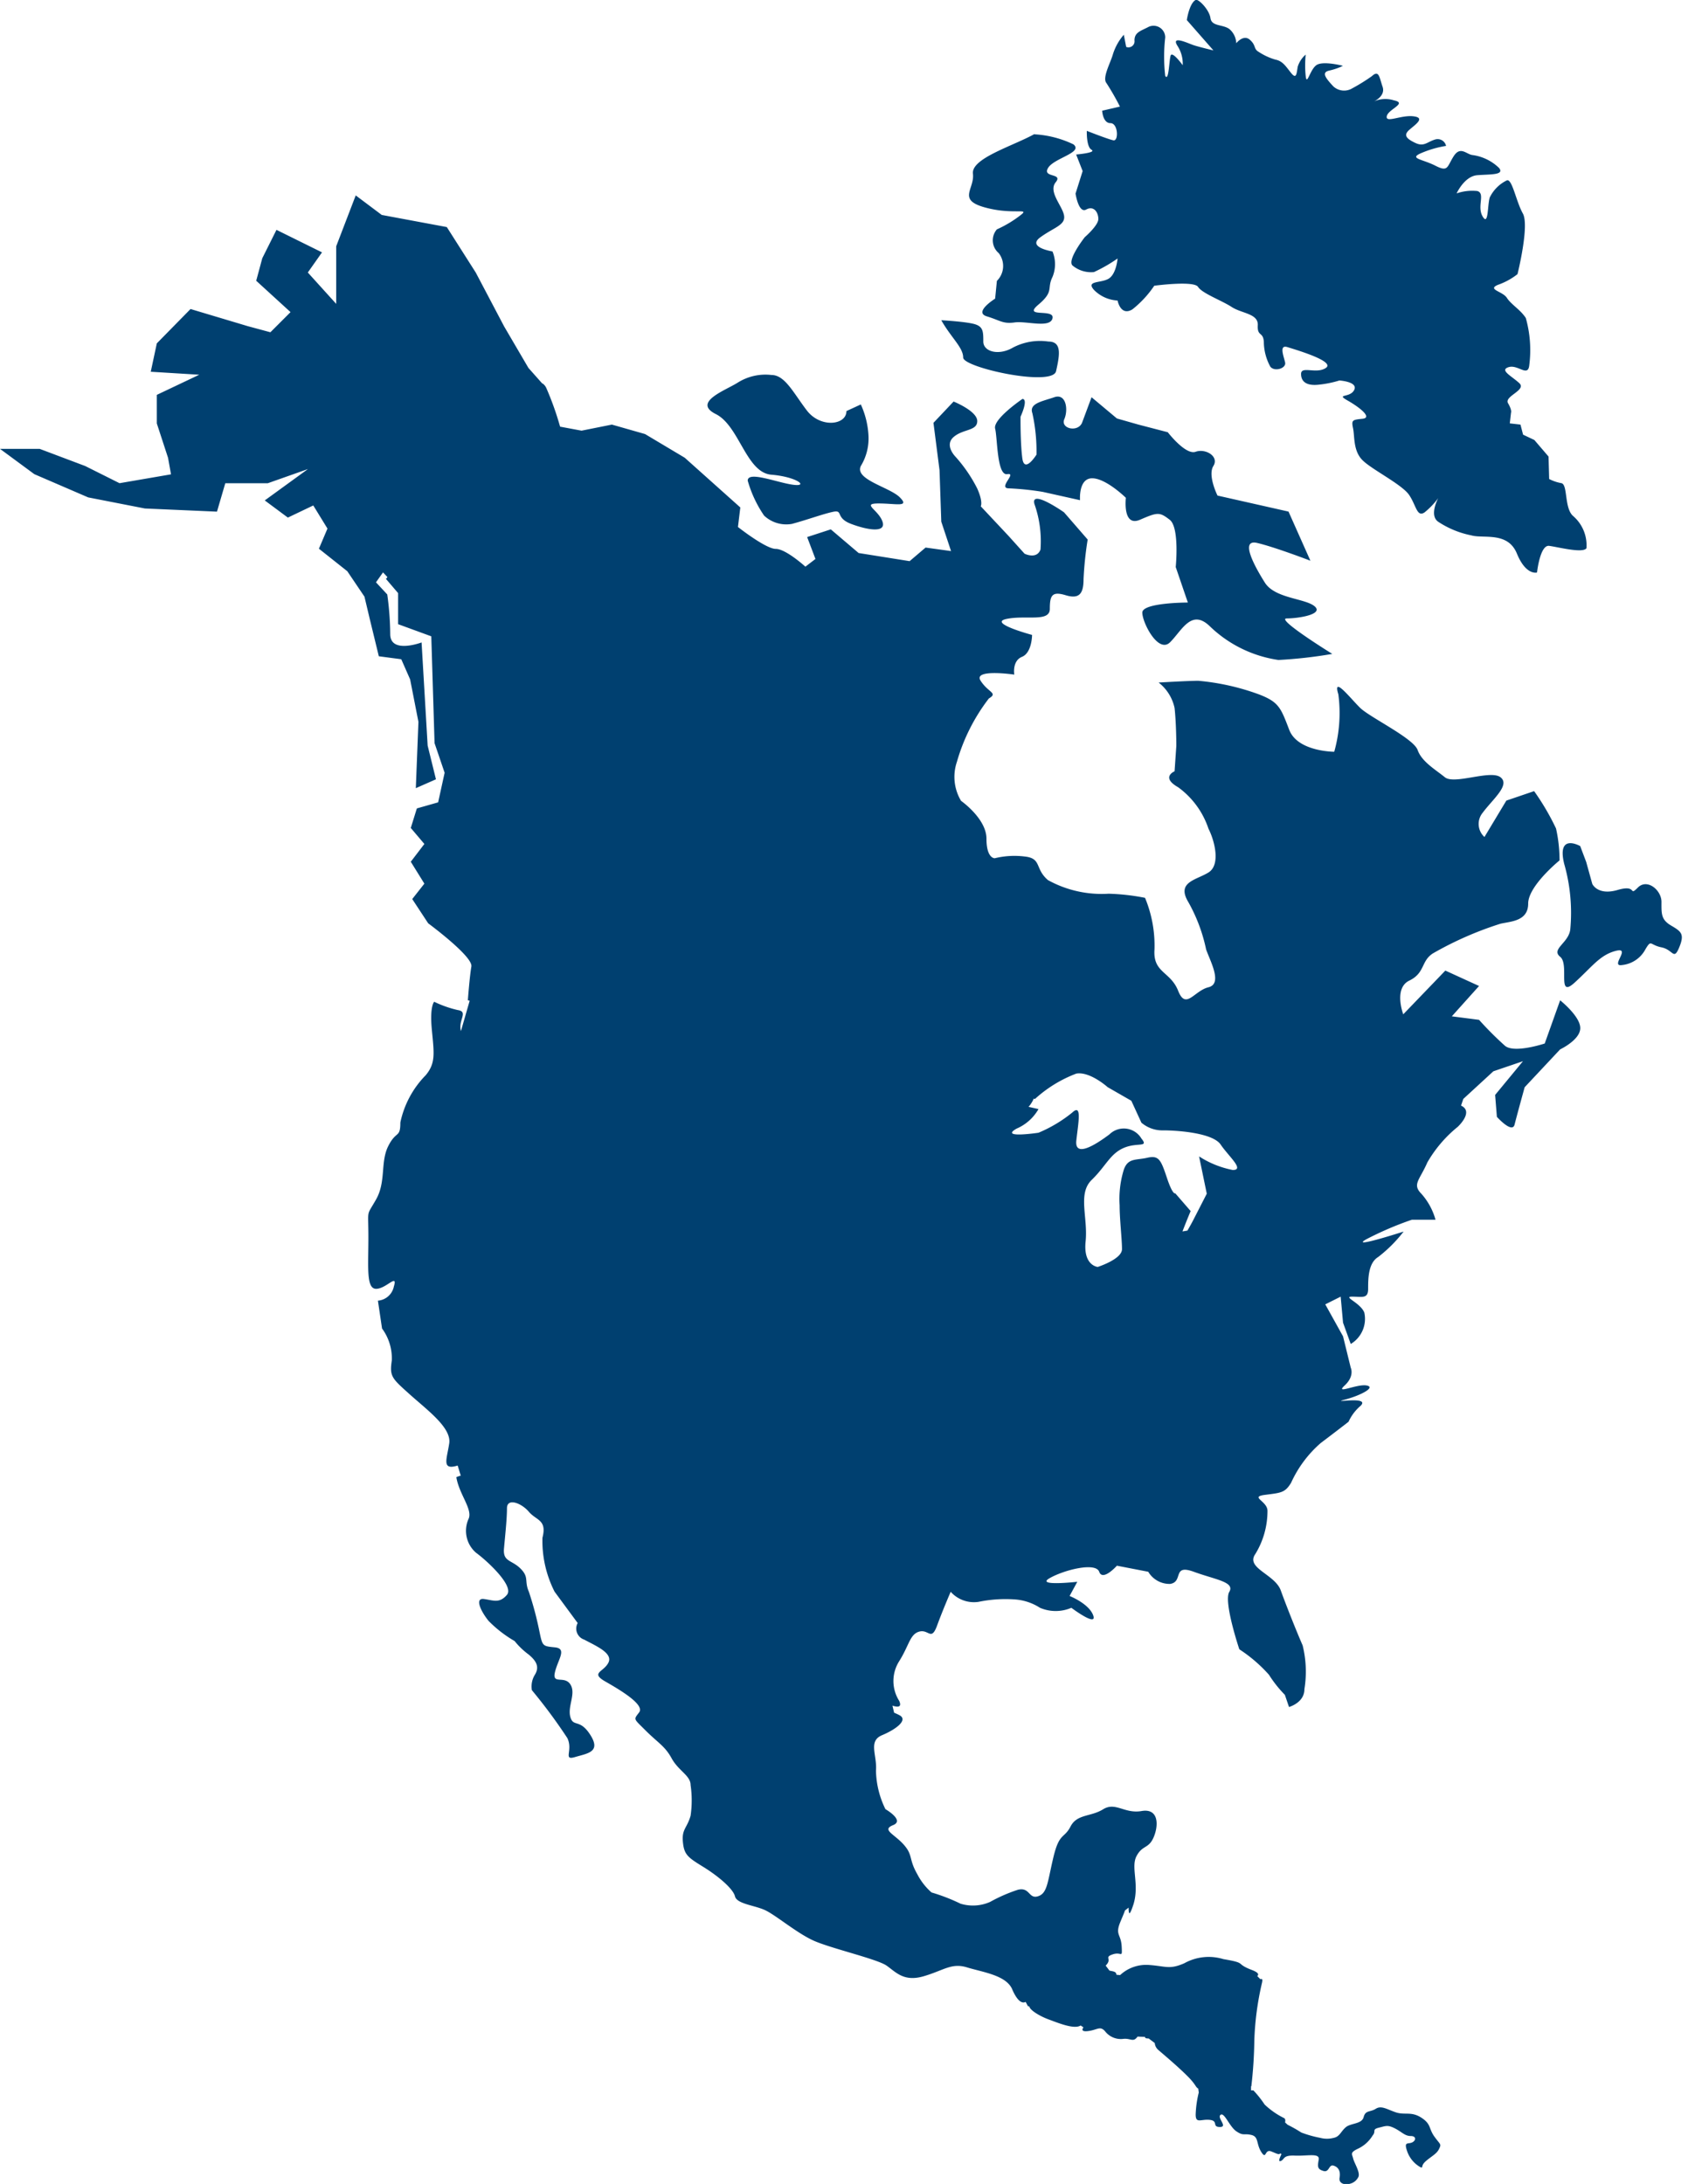 <?xml version="1.0" encoding="UTF-8"?>
<svg xmlns="http://www.w3.org/2000/svg" xmlns:xlink="http://www.w3.org/1999/xlink" width="27.951" height="36" viewBox="0 0 27.951 36">
  <defs>
    <clipPath id="clip-path">
      <rect id="Rectangle_9620" data-name="Rectangle 9620" width="27.951" height="36" transform="translate(0 0)" fill="#004070"></rect>
    </clipPath>
  </defs>
  <g id="Groupe_34924" data-name="Groupe 34924" clip-path="url(#clip-path)">
    <path id="Tracé_17140" data-name="Tracé 17140" d="M19.717,0c-.107.058-.146.332-.146.332l.439.5s-.244-.058-.332-.088-.371-.166-.263.01a.536.536,0,0,1,.088.322s-.175-.244-.2-.156-.029.429-.088.332a2.761,2.761,0,0,1,0-.634.193.193,0,0,0-.273-.175c-.127.068-.234.088-.234.224a.1.1,0,0,1-.137.107l-.039-.2A.894.894,0,0,0,18.351.9c-.039.137-.176.381-.107.468a4.249,4.249,0,0,1,.224.39l-.293.068s.01.205.137.205.137.3.049.283-.439-.156-.439-.156-.01.263.078.312-.254.078-.254.078l.107.273-.117.371s.049.332.176.263.2.049.2.156-.224.3-.224.3-.3.381-.2.468a.478.478,0,0,0,.351.107,2.469,2.469,0,0,0,.39-.224s-.019.254-.146.332-.38.029-.244.185a.59.59,0,0,0,.39.176s.049.263.244.146a1.719,1.719,0,0,0,.361-.39s.654-.088.722.019.39.224.556.332.439.107.429.3.088.1.1.273a.862.862,0,0,0,.107.41c.068.088.264.029.244-.068s-.107-.3.039-.254.79.234.634.342-.41-.039-.41.1.107.2.3.176a1.753,1.753,0,0,0,.332-.068s.312.019.244.156-.312.058-.107.175.41.283.244.3-.185.02-.156.156,0,.371.156.527.654.4.771.576.127.37.254.283a1.311,1.311,0,0,0,.224-.234s-.156.283,0,.39a1.53,1.53,0,0,0,.546.224c.2.058.6-.068.751.3s.332.312.332.312.049-.459.2-.439.556.127.615.039a.638.638,0,0,0-.215-.527c-.156-.126-.088-.527-.2-.546a.706.706,0,0,1-.2-.068l-.01-.37-.234-.273-.186-.088L25.073,7l-.176-.02.02-.176s.02-.039-.049-.156.312-.215.185-.332-.332-.215-.175-.263.322.176.341-.039a1.954,1.954,0,0,0-.058-.771c-.088-.137-.244-.224-.312-.332s-.332-.137-.147-.215a1.116,1.116,0,0,0,.322-.176s.2-.8.088-1-.176-.576-.263-.546a.61.61,0,0,0-.283.283c-.039.127-.019.478-.117.312s.049-.38-.088-.419a.786.786,0,0,0-.341.039s.127-.283.341-.3.449,0,.361-.117a.777.777,0,0,0-.439-.215c-.1-.01-.2-.156-.312.02s-.088.264-.3.156-.429-.117-.254-.2a1.74,1.74,0,0,1,.429-.127.142.142,0,0,0-.175-.107c-.137.039-.186.127-.332.058s-.2-.127-.1-.215.273-.2.068-.224-.459.117-.439,0,.351-.215.117-.263a.464.464,0,0,0-.332.02s.2-.088.146-.244-.058-.283-.176-.175a3.111,3.111,0,0,1-.322.2.262.262,0,0,1-.312-.029c-.137-.146-.2-.234-.068-.263s.224-.078.224-.078-.332-.088-.439-.01-.156.351-.175.176,0-.351,0-.351A.434.434,0,0,0,21.4,1.1c-.019.107-.019.215-.107.107s-.137-.2-.264-.224a1.01,1.01,0,0,1-.273-.127c-.088-.049-.039-.107-.146-.2s-.224.058-.224.058A.321.321,0,0,0,20.273.48C20.166.4,19.981.441,19.961.3s-.2-.322-.244-.3m4.413,18.116-.037.11c.218.1-.055.35-.055.35a2.109,2.109,0,0,0-.5.585c-.127.293-.254.361-.1.517a1.075,1.075,0,0,1,.234.429h-.39a5.443,5.443,0,0,0-.751.322c-.293.166.615-.127.615-.127a2.305,2.305,0,0,1-.419.419c-.166.1-.166.361-.166.527s-.1.127-.263.127.137.1.2.263a.482.482,0,0,1-.224.517l-.127-.351-.039-.429-.254.127.293.527.127.517s.068.137-.1.293.2-.029.361,0-.1.166-.361.234.43-.069.264.1a.753.753,0,0,0-.2.264s-.2.156-.459.351a1.916,1.916,0,0,0-.488.654c-.1.166-.166.166-.429.2s.039.1.039.263a1.357,1.357,0,0,1-.2.712c-.166.234.322.332.419.6s.263.683.361.907a1.805,1.805,0,0,1,.029.722c0,.224-.254.293-.254.293l-.068-.2a1.986,1.986,0,0,1-.263-.332,2.426,2.426,0,0,0-.488-.419s-.263-.781-.166-.946-.224-.2-.585-.332-.166.166-.39.2a.408.408,0,0,1-.361-.2l-.517-.1s-.234.263-.292.1-.585-.029-.82.107.459.058.459.058l-.127.234s.322.127.39.322-.361-.127-.361-.127a.658.658,0,0,1-.517,0,.88.88,0,0,0-.4-.137,2.208,2.208,0,0,0-.615.039.514.514,0,0,1-.458-.166s-.127.292-.224.556-.137.058-.293.1-.166.224-.332.488a.609.609,0,0,0,0,.654c.044.1-.011.111-.111.079l.027.116c.035.015.064.028.084.039.156.078-.049.234-.283.332s-.078.332-.1.585a1.5,1.5,0,0,0,.156.634s.322.185.127.263.019.146.175.322.078.234.224.488a1.025,1.025,0,0,0,.234.3,3.1,3.1,0,0,1,.478.185.7.7,0,0,0,.488-.029,2.593,2.593,0,0,1,.458-.2c.2-.049.176.156.332.107s.156-.234.254-.644.176-.3.283-.507.332-.156.537-.283.351.078.634.029.283.234.2.43-.185.127-.283.312.049.459-.049.79c-.068.21-.081.174-.082.06l-.06.047c-.018.054-.048.119-.083.206-.078.2.019.186.029.39s0,.078-.146.127-.019.068-.1.166a.182.182,0,0,1-.018.02l.062.082c.059.014.114.014.115.069l.061.005a.632.632,0,0,1,.483-.166c.273.02.332.078.576-.029a.827.827,0,0,1,.644-.068c.4.068.185.068.459.175.117.043.13.075.1.105l.051.051c.028-.012.04,0,.027.058a4.847,4.847,0,0,0-.127.956,7.3,7.3,0,0,1-.049.751h-.005l0,.067h.038a1.73,1.73,0,0,1,.186.234,1.289,1.289,0,0,0,.322.224s.029.012.015.071l.043.039v0a2.163,2.163,0,0,1,.224.127,1.865,1.865,0,0,0,.312.088.435.435,0,0,0,.224,0c.1-.02.117-.107.2-.176s.263-.049.293-.166.107-.078.2-.137.185.01.332.059.254-.02.42.088.117.176.215.312.117.117.078.2-.117.117-.215.2-.039.117-.088.107a.482.482,0,0,1-.224-.264c-.058-.166.01-.117.078-.146s.078-.107-.02-.107-.146-.068-.263-.127-.146-.039-.264-.01-.039.058-.1.127a.564.564,0,0,1-.234.215c-.146.068-.107.088-.088.166s.117.224.088.3a.21.21,0,0,1-.146.117c-.049.02-.185.01-.166-.1s-.02-.176-.1-.2-.068.117-.166.088-.1-.068-.078-.185-.185-.059-.39-.068-.166.058-.234.088c-.05.019-.021-.045.01-.114l-.021-.01c-.022.027-.063,0-.145-.032-.117-.049-.078.146-.166.01s-.039-.254-.166-.283-.127.02-.244-.058-.2-.322-.263-.273.127.2-.01.2-.02-.1-.166-.117-.234.068-.234-.088a1.735,1.735,0,0,1,.051-.363l-.009-.066c-.045-.021-.035-.063-.178-.205-.166-.166-.4-.361-.478-.429a.169.169,0,0,1-.061-.116l-.1-.075c-.045,0-.06-.005-.061-.026l-.122-.005-.006.008c-.068.088-.107.019-.224.029a.328.328,0,0,1-.3-.117c-.088-.107-.127-.029-.293-.01-.094.01-.1-.021-.069-.062l-.047-.031c-.106.068-.368-.041-.528-.1s-.311-.158-.317-.212l-.025-.008-.037-.069c-.076.041-.158-.055-.226-.218-.107-.224-.488-.273-.742-.351s-.381.049-.712.146-.459-.068-.615-.176-.917-.283-1.2-.41-.634-.429-.81-.507-.458-.1-.488-.224-.273-.332-.527-.488-.312-.2-.332-.41.068-.224.127-.43a1.756,1.756,0,0,0,0-.507c0-.156-.2-.234-.312-.439s-.224-.254-.429-.459-.2-.175-.107-.3-.3-.361-.556-.507-.029-.156.049-.312-.2-.273-.4-.38a.191.191,0,0,1-.107-.273l-.381-.517a1.851,1.851,0,0,1-.2-.888c.078-.3-.1-.283-.224-.429s-.361-.234-.361-.058-.029.439-.049.663.127.185.273.332.058.2.137.381a5.472,5.472,0,0,1,.176.663c.049.234.049.234.254.254s.049.2,0,.41.156.049.254.2-.049.361,0,.537.156.02.332.3-.049.3-.254.361-.029-.107-.127-.312a8.746,8.746,0,0,0-.585-.79.366.366,0,0,1,.049-.254c.078-.127.029-.224-.1-.332a1.247,1.247,0,0,1-.234-.224,2,2,0,0,1-.429-.332c-.127-.156-.234-.381-.078-.361s.254.078.38-.068-.332-.566-.507-.693a.477.477,0,0,1-.127-.556c.078-.156-.156-.41-.2-.693.011,0,.034-.015.073-.023l-.051-.167c-.272.084-.177-.108-.139-.366s-.361-.547-.654-.81-.332-.293-.293-.556A.831.831,0,0,0,6.3,21.9l-.068-.459a.292.292,0,0,0,.263-.234c.068-.224-.127.039-.293.039s-.127-.361-.127-.849-.039-.332.127-.625.068-.615.2-.878.2-.127.2-.39a1.571,1.571,0,0,1,.419-.78c.166-.2.137-.361.1-.751s.039-.459.039-.459a1.806,1.806,0,0,0,.39.137c.18.027,0,.17.051.346l.144-.5-.03-.008s.029-.39.058-.556-.712-.712-.712-.712l-.263-.4.2-.254-.224-.361.224-.293-.224-.264.1-.322.351-.1.107-.488-.166-.488L7.112,10.49l-.547-.2V9.778l-.2-.234.024-.03-.073-.078L6.2,9.6l.186.2a4.983,4.983,0,0,1,.049.654c0,.332.517.137.517.137l.1,1.7.137.556-.332.146L6.9,11.9l-.137-.7-.146-.332-.37-.049-.146-.6L6.01,9.836l-.283-.419-.468-.371L5.4,8.714l-.234-.381-.419.2-.381-.283.712-.517-.663.234h-.7l-.137.468L2.39,8.383,1.454,8.2.566,7.817,0,7.4H.654l.751.283.566.283.849-.146-.049-.273-.185-.566V6.51l.7-.332-.8-.049.1-.468.556-.566.946.283.371.1.332-.332-.566-.517.1-.371.234-.468.751.371-.234.332.468.517V4.061l.322-.839.429.322,1.073.2.478.751.468.888.4.683.23.259,0-.005A.182.182,0,0,1,9.01,6.4l0,0v0a4.877,4.877,0,0,1,.226.634L9.59,7.1l.5-.1.547.156.654.39.917.82-.039.322s.458.361.624.361.488.293.488.293l.166-.127-.137-.361.39-.127.459.39L15,9.251l.263-.224.42.058L15.522,8.6l-.029-.849-.1-.78.332-.351s.39.156.39.322-.234.127-.39.263.029.322.029.322a2.41,2.41,0,0,1,.361.527c.1.224.058.293.058.293l.458.488.264.293s.2.1.263-.068a1.841,1.841,0,0,0-.1-.751c-.068-.254.488.137.488.137l.39.449a5.78,5.78,0,0,0-.068.654c0,.234-.068.332-.293.264s-.263,0-.263.224-.39.1-.712.166.419.264.419.264,0,.293-.166.361-.127.293-.127.293-.683-.1-.556.1.293.2.137.293a3.111,3.111,0,0,0-.527,1.044.768.768,0,0,0,.068.644s.419.293.419.624.137.322.137.322a1.374,1.374,0,0,1,.488-.029c.293.029.166.2.39.39a1.833,1.833,0,0,0,1,.224,3.561,3.561,0,0,1,.6.068,2.057,2.057,0,0,1,.156.849c-.029.39.263.361.39.683s.263,0,.5-.058.029-.429-.039-.624a2.724,2.724,0,0,0-.293-.78c-.2-.332.127-.361.332-.488s.1-.527,0-.722a1.386,1.386,0,0,0-.5-.683c-.293-.166-.059-.263-.059-.263l.029-.42s0-.361-.029-.624a.724.724,0,0,0-.263-.419s.488-.029.654-.029a3.89,3.89,0,0,1,1,.224c.332.127.361.224.5.585s.742.361.742.361a2.366,2.366,0,0,0,.068-.946c-.1-.322.2.068.361.224s.878.5.946.693.293.322.449.449.751-.127.917,0-.127.361-.293.585a.29.29,0,0,0,.029.4l.361-.6.458-.156a4.057,4.057,0,0,1,.361.615,2.363,2.363,0,0,1,.058.527s-.517.419-.517.712-.293.293-.458.332a5.683,5.683,0,0,0-1.112.488c-.2.127-.127.322-.39.449s-.1.556-.1.556L23.834,16l.556.254-.449.5.449.058a5.5,5.5,0,0,0,.429.429c.156.127.654-.039.654-.039l.254-.712s.332.263.332.458-.332.351-.332.351l-.585.624s-.127.459-.166.615-.292-.127-.292-.127l-.029-.361.459-.556-.488.166ZM19.5,20.3l.081-.014c.039-.067.08-.14.119-.218l.2-.39-.127-.615a1.573,1.573,0,0,0,.556.224c.2,0-.068-.224-.2-.419s-.722-.234-.946-.234a.532.532,0,0,1-.361-.127l-.166-.361-.39-.224s-.293-.263-.517-.224a2.127,2.127,0,0,0-.683.419l-.019-.007a.536.536,0,0,1-.064.11l-.022.026.164.037a.76.76,0,0,1-.361.322c-.293.166.361.068.361.068a2.272,2.272,0,0,0,.556-.332c.166-.156.1.166.068.459s.322.068.546-.1a.338.338,0,0,1,.527.068c.127.156-.068.058-.293.156s-.293.3-.527.527-.059.615-.1,1.015.2.419.2.419.4-.127.4-.293-.039-.488-.039-.722a1.638,1.638,0,0,1,.068-.585c.068-.2.2-.156.39-.2s.224.039.322.332.137.254.137.254l.254.293s-.065.154-.132.329M16.859,6.578s-.488.332-.449.488.029.78.2.751-.166.234.029.234a4.765,4.765,0,0,1,.556.058l.615.137s-.029-.361.2-.361.556.322.556.322-.059.488.234.361.322-.127.488,0,.1.78.1.78l.2.585s-.751,0-.751.166.264.683.459.488.351-.556.654-.263a2.055,2.055,0,0,0,1.132.556,7.536,7.536,0,0,0,.888-.1s-.946-.585-.751-.585.615-.068.459-.2-.654-.127-.82-.39-.419-.722-.127-.654.878.293.878.293l-.361-.81-1.171-.264s-.166-.332-.068-.488-.127-.293-.293-.234-.459-.322-.459-.322l-.488-.127-.351-.1L18,6.549l-.156.419c-.068.166-.361.1-.293-.058s.029-.429-.166-.361-.419.1-.361.263a2.914,2.914,0,0,1,.068.683s-.2.322-.234.058-.029-.683-.029-.683.137-.293.029-.293m-2.9.2c0,.234-.429.283-.653-.01s-.361-.585-.585-.585a.859.859,0,0,0-.556.127c-.2.127-.751.322-.361.517s.5.966.917,1,.624.2.361.166-.751-.234-.751-.068A1.968,1.968,0,0,0,12.6,8.5a.534.534,0,0,0,.459.137c.254-.068.517-.166.683-.2s.029.1.293.2.585.156.517-.039S14.2,8.3,14.488,8.3s.517.068.351-.1-.751-.293-.644-.517a.871.871,0,0,0,.127-.488,1.4,1.4,0,0,0-.127-.527Zm12.1,7.171s-.39-.224-.264.293a2.934,2.934,0,0,1,.1,1.083c-.029.224-.322.322-.166.449s-.058.693.234.429.419-.459.683-.527-.1.264.1.234a.493.493,0,0,0,.39-.263c.1-.166.068-.068.263-.029s.2.224.293,0,.029-.263-.137-.361-.156-.2-.156-.39-.234-.39-.39-.234,0-.058-.332.039-.419-.1-.419-.1l-.1-.361Zm-9-11.737c-.361.2-1.044.4-1.014.654s-.264.429.2.556.751,0,.585.127a1.91,1.91,0,0,1-.39.234.275.275,0,0,0,.029.39.345.345,0,0,1-.029.459l-.029.293s-.361.224-.137.292.264.127.459.1.585.1.624-.068-.5,0-.234-.224.137-.263.234-.458a.551.551,0,0,0,0-.42s-.429-.068-.2-.234.419-.2.39-.361-.264-.39-.137-.546-.224-.069-.127-.234.585-.254.42-.39a1.7,1.7,0,0,0-.644-.166M15.522,5.28c.166.292.361.449.361.615s1.473.488,1.532.224.1-.488-.127-.488a.96.96,0,0,0-.585.1c-.234.137-.488.068-.488-.1s0-.254-.166-.293-.527-.058-.527-.058M15.073,8.4" transform="translate(0 -0.001)" fill="#004070" fill-rule="evenodd"></path>
  </g>
</svg>
